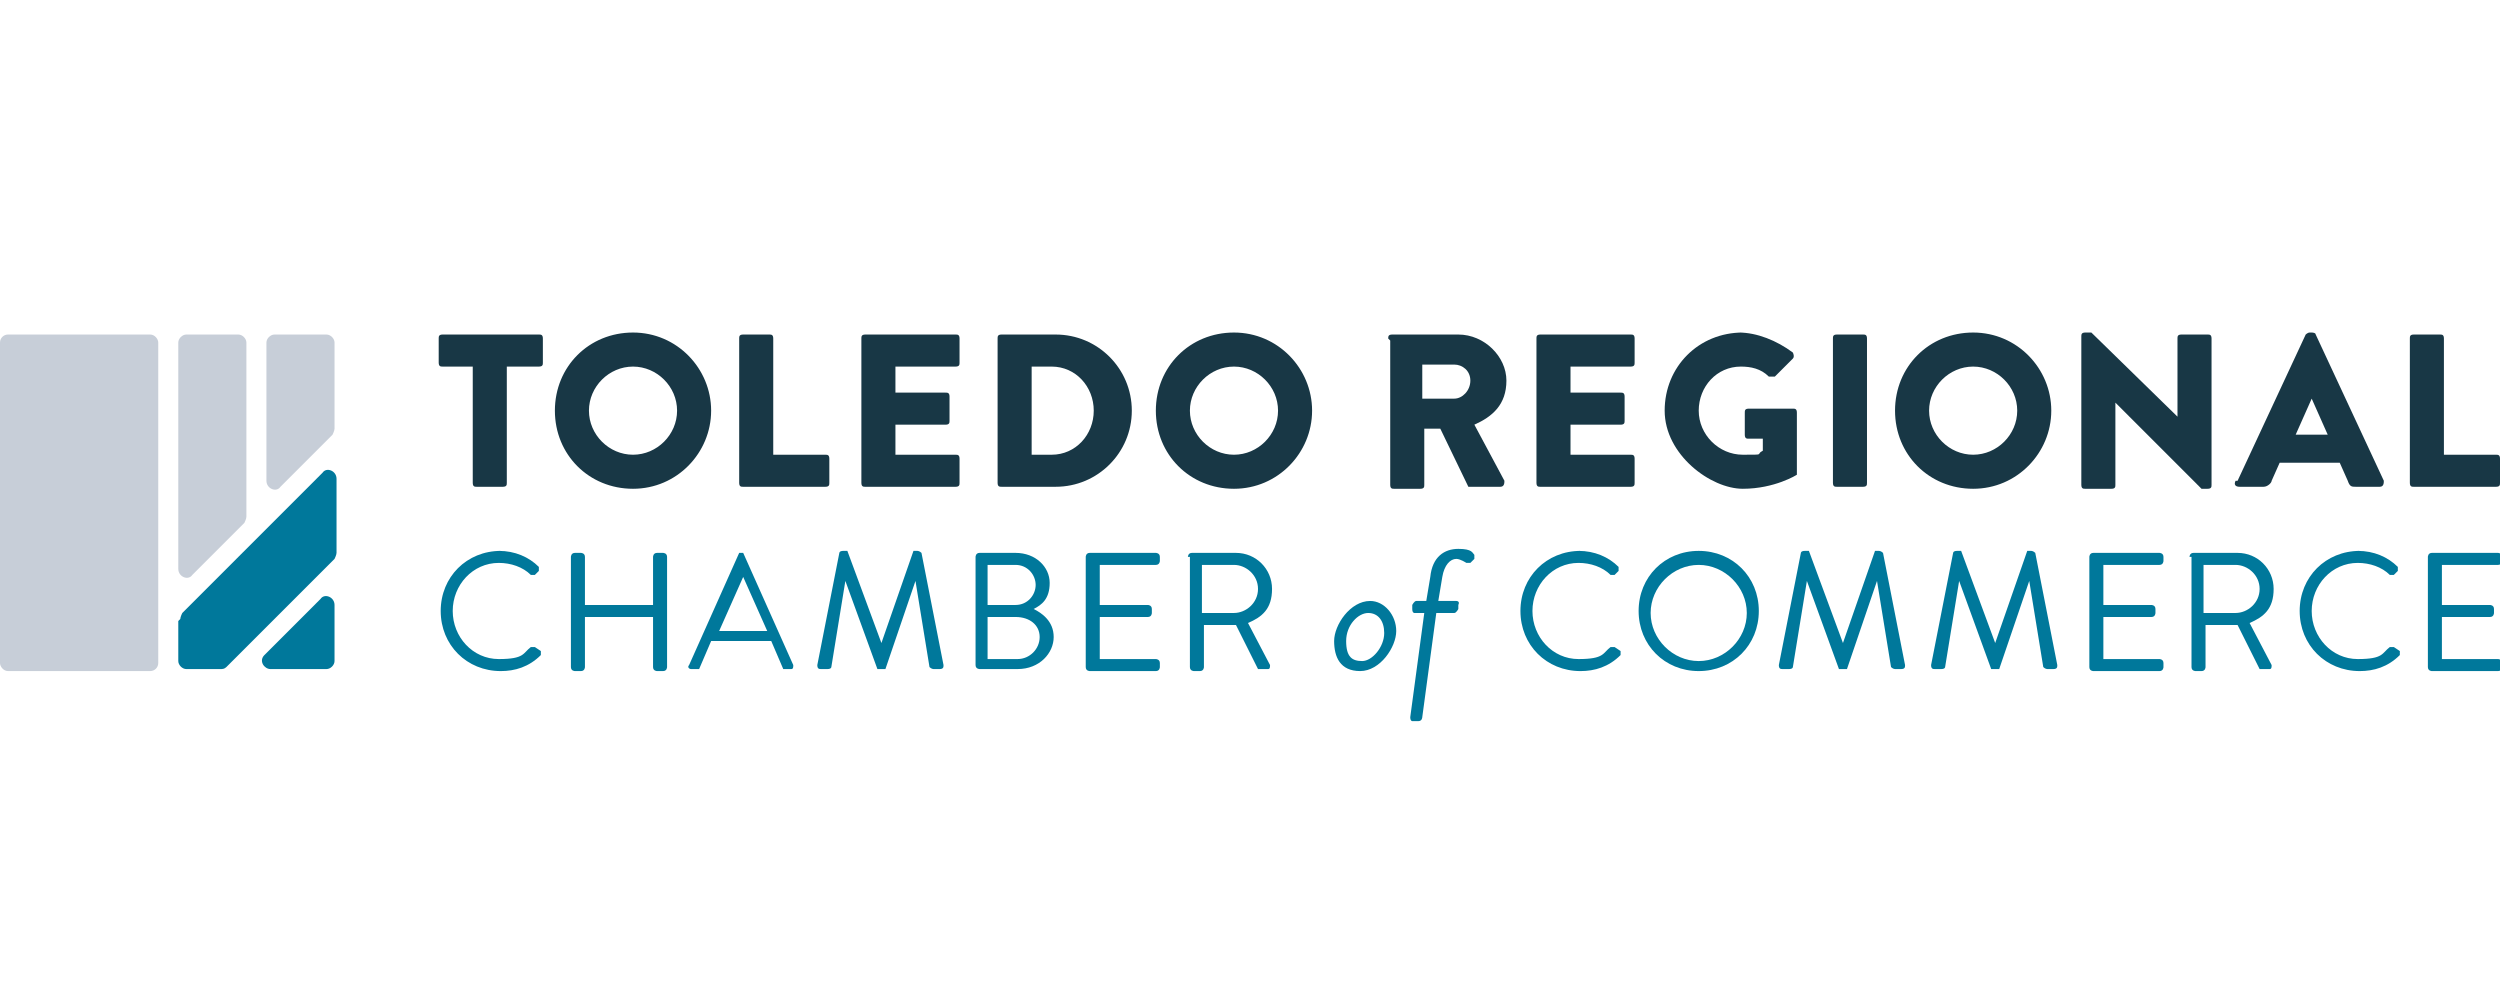 <?xml version="1.0" encoding="UTF-8"?>
<svg id="Layer_1" xmlns="http://www.w3.org/2000/svg" version="1.1" viewBox="0 0 124.8 50.2">
  <!-- Generator: Adobe Illustrator 29.4.0, SVG Export Plug-In . SVG Version: 2.1.0 Build 152)  -->
  <defs>
    <style>
      .st0 {
        fill: #c7ced8;
      }

      .st1 {
        fill: #00789b;
      }

      .st2 {
        fill: #183745;
      }
    </style>
  </defs>
  <g>
    <path class="st2" d="M23.7,18.3h-1.6c-.1,0-.2,0-.2-.2v-1.2c0-.1,0-.2.2-.2h4.8c.1,0,.2,0,.2.2v1.2c0,.1,0,.2-.2.2h-1.6v5.8c0,.1,0,.2-.2.2h-1.3c-.1,0-.2,0-.2-.2v-5.8Z"/>
    <path class="st2" d="M31.6,16.6c2.2,0,3.9,1.8,3.9,3.9s-1.7,3.9-3.9,3.9-3.9-1.7-3.9-3.9,1.7-3.9,3.9-3.9ZM31.6,22.7c1.2,0,2.2-1,2.2-2.2s-1-2.2-2.2-2.2-2.2,1-2.2,2.2,1,2.2,2.2,2.2Z"/>
    <path class="st2" d="M36.9,16.9c0-.1,0-.2.2-.2h1.3c.1,0,.2,0,.2.2v5.8h2.6c.1,0,.2,0,.2.2v1.2c0,.1,0,.2-.2.2h-4.1c-.1,0-.2,0-.2-.2v-7.2Z"/>
    <path class="st2" d="M43,16.9c0-.1,0-.2.2-.2h4.5c.1,0,.2,0,.2.2v1.2c0,.1,0,.2-.2.2h-3v1.3h2.5c.1,0,.2,0,.2.2v1.2c0,.1,0,.2-.2.2h-2.5v1.5h3c.1,0,.2,0,.2.2v1.2c0,.1,0,.2-.2.2h-4.5c-.1,0-.2,0-.2-.2v-7.2Z"/>
    <path class="st2" d="M49.8,16.9c0-.1,0-.2.2-.2h2.7c2.1,0,3.8,1.7,3.8,3.8s-1.7,3.8-3.8,3.8h-2.7c-.1,0-.2,0-.2-.2v-7.2ZM52.5,22.7c1.2,0,2.1-1,2.1-2.2s-.9-2.2-2.1-2.2h-1v4.4h1Z"/>
    <path class="st2" d="M61.6,16.6c2.2,0,3.9,1.8,3.9,3.9s-1.7,3.9-3.9,3.9-3.9-1.7-3.9-3.9,1.7-3.9,3.9-3.9ZM61.6,22.7c1.2,0,2.2-1,2.2-2.2s-1-2.2-2.2-2.2-2.2,1-2.2,2.2,1,2.2,2.2,2.2Z"/>
    <path class="st2" d="M69.3,16.9c0-.1,0-.2.2-.2h3.3c1.3,0,2.4,1.1,2.4,2.3s-.7,1.8-1.6,2.2l1.5,2.8c0,.1,0,.3-.2.3h-1.4c0,0-.2,0-.2,0l-1.4-2.9h-.8v2.8c0,.1,0,.2-.2.2h-1.3c-.1,0-.2,0-.2-.2v-7.2ZM72.6,19.9c.4,0,.8-.4.8-.9s-.4-.8-.8-.8h-1.6v1.7h1.6Z"/>
    <path class="st2" d="M76.7,16.9c0-.1,0-.2.2-.2h4.5c.1,0,.2,0,.2.2v1.2c0,.1,0,.2-.2.2h-3v1.3h2.5c.1,0,.2,0,.2.2v1.2c0,.1,0,.2-.2.2h-2.5v1.5h3c.1,0,.2,0,.2.2v1.2c0,.1,0,.2-.2.2h-4.5c-.1,0-.2,0-.2-.2v-7.2Z"/>
    <path class="st2" d="M86.8,16.6c.9,0,1.9.4,2.7,1,0,0,.1.2,0,.3l-.9.9c0,0-.2,0-.3,0-.4-.4-.9-.5-1.4-.5-1.2,0-2.1,1-2.1,2.2s1,2.2,2.2,2.2.6,0,1-.2v-.6h-.7c-.1,0-.2,0-.2-.2v-1.1c0-.1,0-.2.2-.2h2.2c.1,0,.2,0,.2.2v2.9c0,0,0,.1,0,.2,0,0-1.1.7-2.7.7s-3.9-1.7-3.9-3.9,1.7-3.9,3.9-3.9Z"/>
    <path class="st2" d="M91.5,16.9c0-.1,0-.2.2-.2h1.3c.1,0,.2,0,.2.2v7.2c0,.1,0,.2-.2.2h-1.3c-.1,0-.2,0-.2-.2v-7.2Z"/>
    <path class="st2" d="M98.5,16.6c2.2,0,3.9,1.8,3.9,3.9s-1.7,3.9-3.9,3.9-3.9-1.7-3.9-3.9,1.7-3.9,3.9-3.9ZM98.5,22.7c1.2,0,2.2-1,2.2-2.2s-1-2.2-2.2-2.2-2.2,1-2.2,2.2,1,2.2,2.2,2.2Z"/>
    <path class="st2" d="M103.9,16.8c0-.1,0-.2.2-.2h.3l4.3,4.2h0v-3.9c0-.1,0-.2.2-.2h1.3c.1,0,.2,0,.2.2v7.3c0,.1,0,.2-.2.2h-.2s-.1,0-.1,0l-4.3-4.3h0v4.1c0,.1,0,.2-.2.2h-1.3c-.1,0-.2,0-.2-.2v-7.3Z"/>
    <path class="st2" d="M111.7,24l3.4-7.3c0,0,.1-.1.2-.1h.1c0,0,.2,0,.2.1l3.4,7.3c0,.1,0,.3-.2.3h-1.2c-.2,0-.3,0-.4-.3l-.4-.9h-3l-.4.9c0,.1-.2.3-.4.3h-1.2c-.2,0-.3-.1-.2-.3ZM116.2,21.7l-.8-1.8h0l-.8,1.8h1.7Z"/>
    <path class="st2" d="M120.3,16.9c0-.1,0-.2.2-.2h1.3c.1,0,.2,0,.2.2v5.8h2.6c.1,0,.2,0,.2.2v1.2c0,.1,0,.2-.2.2h-4.1c-.1,0-.2,0-.2-.2v-7.2Z"/>
  </g>
  <g>
    <path class="st1" d="M24.9,27.5c.8,0,1.5.3,2,.8,0,0,0,.2,0,.2l-.2.2c0,0-.1,0-.2,0-.4-.4-1-.6-1.6-.6-1.3,0-2.3,1.1-2.3,2.4s1,2.4,2.3,2.4,1.2-.3,1.6-.6c0,0,.2,0,.2,0l.3.2c0,0,0,.2,0,.2-.6.6-1.3.8-2,.8-1.7,0-3-1.3-3-3s1.3-3,3-3Z"/>
    <path class="st1" d="M28.5,27.8c0,0,0-.2.2-.2h.3c0,0,.2,0,.2.2v2.4h3.4v-2.4c0,0,0-.2.2-.2h.3c0,0,.2,0,.2.2v5.5c0,0,0,.2-.2.2h-.3c0,0-.2,0-.2-.2v-2.5h-3.4v2.5c0,0,0,.2-.2.2h-.3c0,0-.2,0-.2-.2v-5.5Z"/>
    <path class="st1" d="M34.4,33.2l2.5-5.6c0,0,0,0,.1,0h0c0,0,.1,0,.1,0l2.5,5.6c0,.1,0,.2-.1.2h-.3c0,0-.1,0-.1,0l-.6-1.4h-3l-.6,1.4s0,0-.1,0h-.3c-.1,0-.2-.1-.1-.2ZM38.3,31.5c-.4-.9-.8-1.8-1.2-2.7h0l-1.2,2.7h2.5Z"/>
    <path class="st1" d="M41.9,27.6c0,0,0-.1.2-.1h.1c0,0,.1,0,.1,0l1.7,4.6h0l1.6-4.6c0,0,0,0,.1,0h.1c0,0,.1,0,.2.1l1.1,5.6c0,.1,0,.2-.2.2h-.3c0,0-.1,0-.2-.1l-.7-4.3h0l-1.5,4.4c0,0,0,0-.1,0h-.2c0,0-.1,0-.1,0l-1.6-4.4h0l-.7,4.3c0,0,0,.1-.2.1h-.3c-.1,0-.2,0-.2-.2l1.1-5.6Z"/>
    <path class="st1" d="M48.7,27.8c0,0,0-.2.2-.2h1.8c1,0,1.7.7,1.7,1.5s-.4,1.1-.8,1.3c.4.2,1,.6,1,1.4s-.7,1.6-1.8,1.6h-1.9c0,0-.2,0-.2-.2v-5.5ZM50.8,32.9c.6,0,1.1-.5,1.1-1.1s-.5-1-1.2-1h-1.4v2.1h1.5ZM50.7,30.2c.6,0,1-.5,1-1s-.4-1-1-1h-1.4v2h1.4Z"/>
    <path class="st1" d="M54.2,27.8c0,0,0-.2.2-.2h3.3c0,0,.2,0,.2.2v.2c0,0,0,.2-.2.2h-2.8v2h2.4c0,0,.2,0,.2.2v.2c0,0,0,.2-.2.2h-2.4v2.1h2.8c0,0,.2,0,.2.2v.2c0,0,0,.2-.2.2h-3.3c0,0-.2,0-.2-.2v-5.5Z"/>
    <path class="st1" d="M59.3,27.8c0,0,0-.2.2-.2h2.2c1,0,1.8.8,1.8,1.8s-.5,1.4-1.2,1.7l1.1,2.1c0,.1,0,.2-.1.2h-.4c0,0-.1,0-.1,0l-1.1-2.2h-1.6v2.1c0,0,0,.2-.2.2h-.3c0,0-.2,0-.2-.2v-5.5ZM61.6,30.6c.6,0,1.2-.5,1.2-1.2s-.6-1.2-1.2-1.2h-1.6v2.4h1.6Z"/>
    <path class="st1" d="M68.4,30c.7,0,1.3.7,1.3,1.5s-.8,2-1.8,2-1.3-.7-1.3-1.5.8-2,1.8-2ZM69.1,31.6c0-.6-.3-1-.8-1s-1.1.6-1.1,1.4.3,1,.8,1,1.1-.7,1.1-1.4Z"/>
    <path class="st1" d="M71.1,30.6h-.5c0,0-.1,0-.1-.2v-.2c0,0,.1-.2.2-.2h.5l.2-1.2c.1-1,.7-1.4,1.4-1.4s.7.2.8.3c0,0,0,.1,0,.2l-.2.2c0,0-.1,0-.2,0,0,0-.3-.2-.5-.2-.3,0-.6.3-.7.9l-.2,1.2h.9c0,0,.2,0,.1.2v.2c0,0-.1.2-.2.2h-.9l-.7,5.2c0,0,0,.2-.2.2h-.3c0,0-.1,0-.1-.2l.7-5.2Z"/>
    <path class="st1" d="M78.8,27.5c.8,0,1.5.3,2,.8,0,0,0,.2,0,.2l-.2.2c0,0-.1,0-.2,0-.4-.4-1-.6-1.6-.6-1.3,0-2.3,1.1-2.3,2.4s1,2.4,2.3,2.4,1.2-.3,1.6-.6c0,0,.2,0,.2,0l.3.2c0,0,0,.2,0,.2-.6.6-1.3.8-2,.8-1.7,0-3-1.3-3-3s1.3-3,3-3Z"/>
    <path class="st1" d="M84.8,27.5c1.7,0,3,1.3,3,3s-1.3,3-3,3-3-1.3-3-3,1.3-3,3-3ZM84.8,33c1.3,0,2.4-1.1,2.4-2.4s-1.1-2.4-2.4-2.4-2.4,1.1-2.4,2.4,1.1,2.4,2.4,2.4Z"/>
    <path class="st1" d="M89.9,27.6c0,0,0-.1.2-.1h.1c0,0,.1,0,.1,0l1.7,4.6h0l1.6-4.6c0,0,0,0,.1,0h.1c0,0,.1,0,.2.1l1.1,5.6c0,.1,0,.2-.2.2h-.3c0,0-.1,0-.2-.1l-.7-4.3h0l-1.5,4.4c0,0,0,0-.1,0h-.2c0,0-.1,0-.1,0l-1.6-4.4h0l-.7,4.3c0,0,0,.1-.2.1h-.3c-.1,0-.2,0-.2-.2l1.1-5.6Z"/>
    <path class="st1" d="M97.5,27.6c0,0,0-.1.2-.1h.1c0,0,.1,0,.1,0l1.7,4.6h0l1.6-4.6c0,0,0,0,.1,0h.1c0,0,.1,0,.2.1l1.1,5.6c0,.1,0,.2-.2.2h-.3c0,0-.1,0-.2-.1l-.7-4.3h0l-1.5,4.4c0,0,0,0-.1,0h-.2c0,0-.1,0-.1,0l-1.6-4.4h0l-.7,4.3c0,0,0,.1-.2.1h-.3c-.1,0-.2,0-.2-.2l1.1-5.6Z"/>
    <path class="st1" d="M104.3,27.8c0,0,0-.2.2-.2h3.3c0,0,.2,0,.2.2v.2c0,0,0,.2-.2.2h-2.8v2h2.4c0,0,.2,0,.2.2v.2c0,0,0,.2-.2.2h-2.4v2.1h2.8c0,0,.2,0,.2.2v.2c0,0,0,.2-.2.2h-3.3c0,0-.2,0-.2-.2v-5.5Z"/>
    <path class="st1" d="M109.3,27.8c0,0,0-.2.2-.2h2.2c1,0,1.8.8,1.8,1.8s-.5,1.4-1.2,1.7l1.1,2.1c0,.1,0,.2-.1.2h-.4c0,0-.1,0-.1,0l-1.1-2.2h-1.6v2.1c0,0,0,.2-.2.2h-.3c0,0-.2,0-.2-.2v-5.5ZM111.6,30.6c.6,0,1.2-.5,1.2-1.2s-.6-1.2-1.2-1.2h-1.6v2.4h1.6Z"/>
    <path class="st1" d="M117.7,27.5c.8,0,1.5.3,2,.8,0,0,0,.2,0,.2l-.2.2c0,0-.1,0-.2,0-.4-.4-1-.6-1.6-.6-1.3,0-2.3,1.1-2.3,2.4s1,2.4,2.3,2.4,1.2-.3,1.6-.6c0,0,.2,0,.2,0l.3.2c0,0,0,.2,0,.2-.6.6-1.3.8-2,.8-1.7,0-3-1.3-3-3s1.3-3,3-3Z"/>
    <path class="st1" d="M121.2,27.8c0,0,0-.2.2-.2h3.3c0,0,.2,0,.2.2v.2c0,0,0,.2-.2.2h-2.8v2h2.4c0,0,.2,0,.2.2v.2c0,0,0,.2-.2.2h-2.4v2.1h2.8c0,0,.2,0,.2.2v.2c0,0,0,.2-.2.2h-3.3c0,0-.2,0-.2-.2v-5.5Z"/>
  </g>
  <g>
    <path class="st1" d="M16,29.9l-2.8,2.8c-.3.3,0,.7.3.7h2.8c.2,0,.4-.2.4-.4v-2.8c0-.4-.5-.6-.7-.3Z"/>
    <rect class="st0" y="16.7" width="7.9" height="16.8" rx=".4" ry=".4"/>
    <path class="st0" d="M11.9,16.7h-2.6c-.2,0-.4.2-.4.4v11.3c0,.4.5.6.7.3l2.6-2.6c0,0,.1-.2.1-.3v-8.7c0-.2-.2-.4-.4-.4Z"/>
    <path class="st0" d="M16.3,16.7h-2.6c-.2,0-.4.2-.4.4v6.9c0,.4.5.6.7.3l2.6-2.6c0,0,.1-.2.1-.3v-4.3c0-.2-.2-.4-.4-.4Z"/>
    <path class="st1" d="M8.9,31v2c0,.2.2.4.4.4h1.7c.1,0,.2,0,.3-.1l5.4-5.4c0,0,.1-.2.1-.3v-3.7c0-.4-.5-.6-.7-.3l-7,7c0,0-.1.2-.1.3Z"/>
  </g>
</svg>